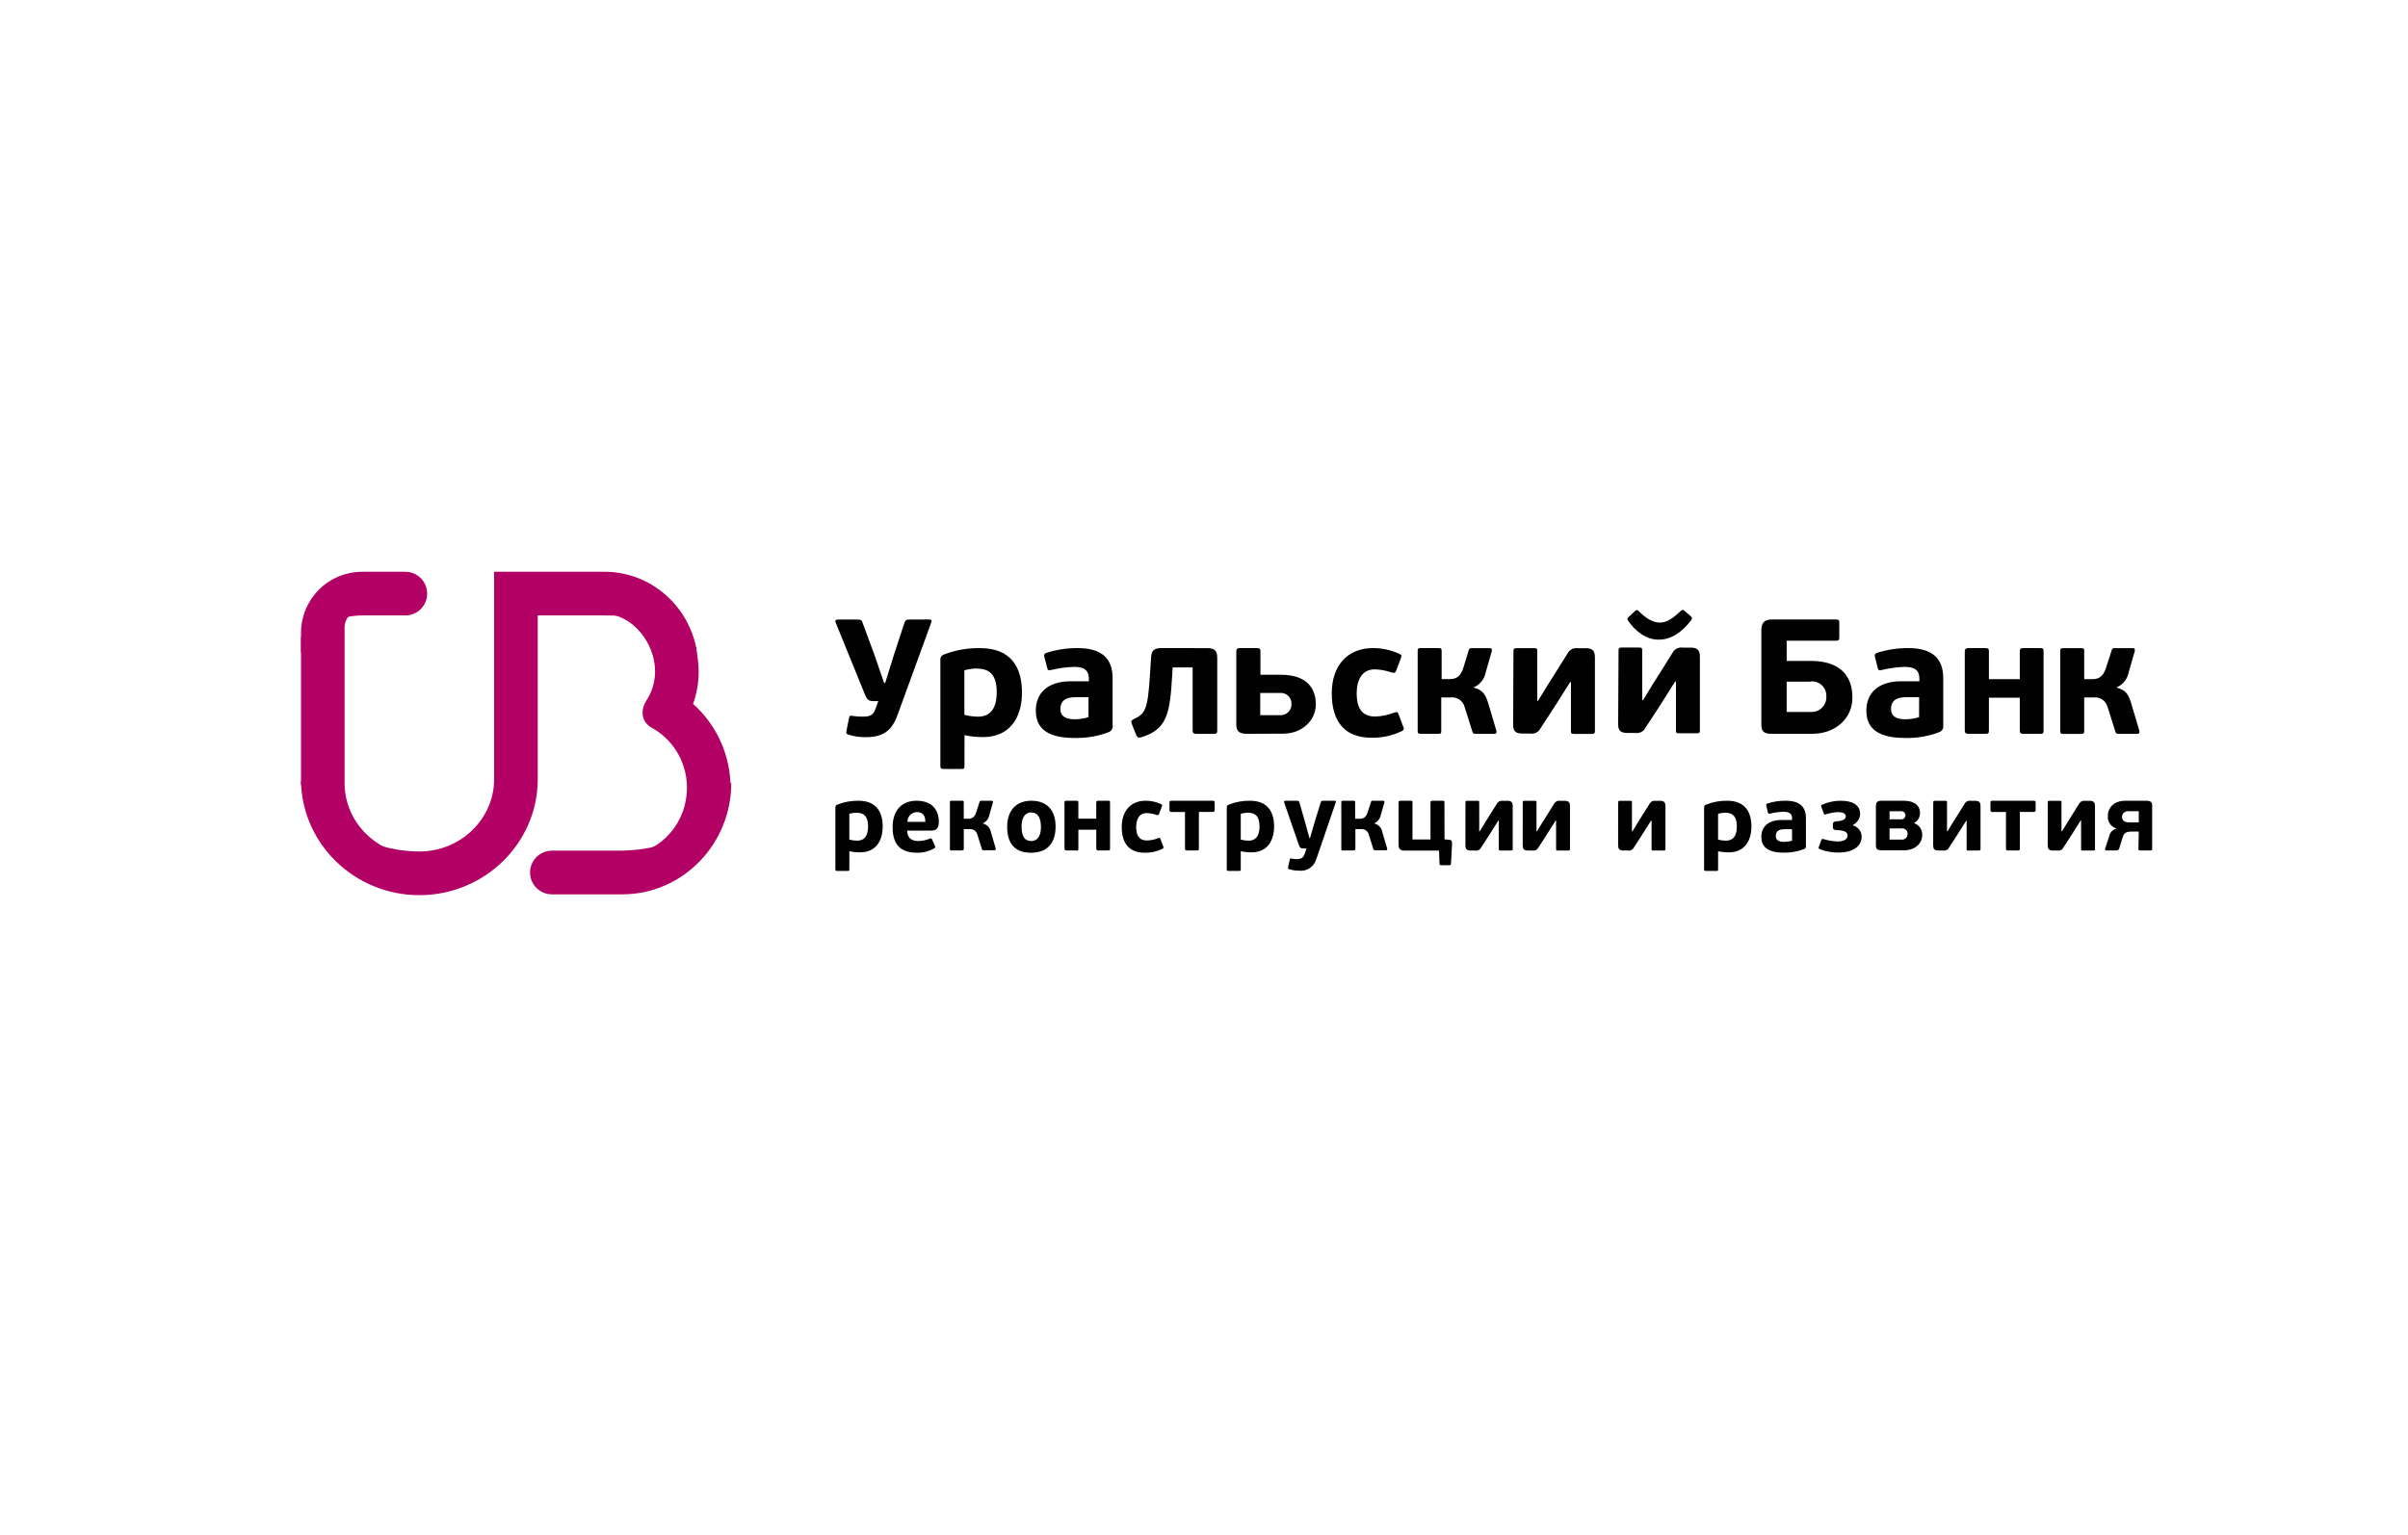 <svg width="160" height="102" viewBox="0 0 160 102" fill="none" xmlns="http://www.w3.org/2000/svg">
<path fill-rule="evenodd" clip-rule="evenodd" d="M20 43.005V52.048L20.002 52.155C20.745 53.537 21.839 54.699 23.175 55.524C24.51 56.348 26.039 56.806 27.608 56.851C24.987 56.721 22.897 54.616 22.897 52.048V41.698C22.897 41.056 23.418 40.535 24.058 40.535C22.292 40.537 20.763 40.904 20 42.371" fill="#B30064"/>
<path fill-rule="evenodd" clip-rule="evenodd" d="M24.057 38C22.98 38.002 21.948 38.431 21.188 39.193C20.427 39.955 20 40.988 20 42.064V43.37C20.385 42.626 20.967 42.003 21.683 41.567C22.398 41.132 23.219 40.901 24.057 40.901H26.934C27.734 40.901 28.382 40.252 28.382 39.451C28.382 38.649 27.734 38 26.934 38H24.057ZM43.527 44.616C43.53 45.302 43.331 45.974 42.955 46.548C42.523 47.232 42.631 47.984 43.299 48.365C43.726 48.596 44.114 48.899 44.443 49.256C45.219 50.103 45.648 51.211 45.645 52.36C45.645 54.673 43.95 56.584 41.78 56.831C44.901 56.695 47.458 54.865 48.541 52.272C48.532 51.234 48.305 50.209 47.877 49.263C47.448 48.317 46.826 47.472 46.051 46.78C46.294 46.105 46.424 45.376 46.424 44.616C46.424 44.21 46.333 43.445 46.26 43.059C44.651 41.612 42.566 40.809 40.402 40.802C40.348 40.802 40.296 40.804 40.243 40.806C42.032 40.851 43.527 42.746 43.527 44.616Z" fill="#B30064"/>
<path fill-rule="evenodd" clip-rule="evenodd" d="M40.18 38C43.209 38 45.736 40.225 46.283 43.158C44.674 41.711 42.588 40.908 40.424 40.902C40.371 40.902 40.318 40.904 40.265 40.905C40.237 40.903 40.209 40.902 40.181 40.902H35.731V51.78C35.731 56.032 32.203 59.492 27.865 59.492C23.564 59.492 20.061 56.089 20 51.887C20.743 53.269 21.838 54.431 23.173 55.255C24.508 56.08 26.037 56.538 27.606 56.584C27.692 56.588 27.779 56.59 27.865 56.59C30.604 56.59 32.833 54.432 32.833 51.78V38H40.181H40.18ZM41.829 56.507C41.671 56.525 41.512 56.534 41.354 56.535H36.67C36.285 56.535 35.916 56.688 35.644 56.96C35.372 57.232 35.219 57.601 35.219 57.986C35.219 58.37 35.372 58.739 35.644 59.011C35.916 59.284 36.285 59.437 36.67 59.437H41.354C45.344 59.437 48.59 56.116 48.59 52.037V51.948C47.507 54.541 44.95 56.372 41.829 56.507Z" fill="#B30064"/>
<path fill-rule="evenodd" clip-rule="evenodd" d="M56.3 57.883C56.416 57.883 56.434 57.87 56.434 57.776L56.437 56.572C56.673 56.624 56.914 56.649 57.156 56.647C58.179 56.647 58.651 55.891 58.651 54.934C58.651 53.978 58.242 53.217 57.04 53.217C56.558 53.21 56.08 53.299 55.632 53.478C55.593 53.491 55.558 53.518 55.535 53.553C55.513 53.589 55.502 53.631 55.506 53.672V57.777C55.506 57.864 55.545 57.883 55.641 57.883H56.3ZM56.434 54.082C56.592 54.038 56.755 54.015 56.919 54.012L56.916 54.014C57.393 54.014 57.68 54.244 57.68 54.926C57.68 55.609 57.388 55.87 56.961 55.87C56.783 55.87 56.606 55.846 56.434 55.8V54.082ZM61.902 55.2C62.2 55.2 62.379 55.067 62.379 54.634L62.381 54.639C62.381 53.738 61.857 53.217 60.892 53.217C59.927 53.217 59.31 53.857 59.31 54.966C59.31 56.149 59.841 56.671 60.948 56.671C61.341 56.677 61.729 56.579 62.073 56.386C62.131 56.347 62.162 56.311 62.131 56.235L61.928 55.782C61.896 55.711 61.873 55.706 61.77 55.737C61.538 55.834 61.289 55.887 61.037 55.894C60.61 55.894 60.291 55.734 60.273 55.2H61.902ZM61.483 54.621H60.294C60.292 54.454 60.355 54.292 60.47 54.171C60.586 54.049 60.744 53.978 60.911 53.973C61.362 53.973 61.483 54.251 61.483 54.621H61.483Z" fill="#010101"/>
<path d="M63.923 56.522H63.23C63.153 56.522 63.117 56.522 63.117 56.423V53.319C63.117 53.231 63.153 53.217 63.23 53.217H63.923C64.005 53.217 64.037 53.217 64.037 53.319V54.414H64.335C64.558 54.414 64.749 54.343 64.862 53.991L65.086 53.299C65.09 53.274 65.103 53.252 65.123 53.236C65.143 53.221 65.168 53.215 65.194 53.217H65.901C65.982 53.217 65.982 53.288 65.977 53.324L65.742 54.148C65.72 54.274 65.667 54.393 65.589 54.493C65.51 54.594 65.408 54.674 65.291 54.726C65.431 54.756 65.558 54.827 65.656 54.93C65.754 55.034 65.818 55.164 65.84 55.305L66.163 56.395C66.163 56.432 66.183 56.507 66.082 56.507H65.349C65.325 56.51 65.301 56.504 65.281 56.49C65.261 56.476 65.247 56.455 65.242 56.432L64.941 55.462C64.91 55.349 64.84 55.251 64.743 55.185C64.647 55.119 64.53 55.09 64.413 55.102H64.039V56.406C64.039 56.495 64.008 56.506 63.926 56.506" fill="#010101"/>
<path fill-rule="evenodd" clip-rule="evenodd" d="M66.922 54.947C66.922 56.037 67.403 56.673 68.504 56.673L68.515 56.671C69.612 56.671 70.139 56.003 70.139 54.934C70.139 53.865 69.583 53.217 68.528 53.217C67.526 53.217 66.922 53.857 66.922 54.947ZM67.879 54.932C67.879 54.358 68.095 53.988 68.541 53.988L68.53 54.001C69.007 54.001 69.166 54.441 69.166 54.963C69.166 55.484 68.981 55.894 68.522 55.894C68.064 55.894 67.879 55.56 67.879 54.932Z" fill="#010101"/>
<path d="M71.507 56.52H70.868C70.773 56.52 70.729 56.488 70.729 56.395V53.337C70.729 53.248 70.773 53.217 70.868 53.217H71.507C71.627 53.217 71.652 53.235 71.652 53.337V54.41H72.841V53.337C72.841 53.248 72.879 53.217 72.98 53.217H73.618C73.739 53.217 73.757 53.235 73.757 53.337V56.395C73.757 56.501 73.739 56.519 73.618 56.519H72.982C72.879 56.519 72.843 56.488 72.843 56.395V55.141H71.653V56.404C71.653 56.512 71.627 56.53 71.508 56.53L71.507 56.52ZM76.941 55.706C77.049 55.67 77.076 55.67 77.107 55.764L77.284 56.235C77.323 56.317 77.328 56.361 77.239 56.413C76.873 56.592 76.469 56.681 76.061 56.673C75.067 56.673 74.534 56.094 74.534 54.961C74.534 53.884 75.145 53.217 76.116 53.217C76.463 53.214 76.807 53.287 77.123 53.43C77.231 53.48 77.236 53.506 77.194 53.608L77.015 54.093C76.975 54.187 76.933 54.182 76.817 54.15C76.614 54.081 76.401 54.044 76.187 54.038C75.683 54.038 75.494 54.465 75.494 54.964C75.494 55.461 75.647 55.857 76.206 55.857C76.457 55.851 76.705 55.802 76.939 55.711L76.941 55.706ZM79.66 53.963V56.397C79.66 56.504 79.633 56.521 79.511 56.521H78.881C78.773 56.521 78.737 56.491 78.737 56.397V53.963H77.832C77.737 53.963 77.706 53.918 77.706 53.824V53.362C77.706 53.251 77.725 53.217 77.832 53.217H80.582C80.685 53.217 80.709 53.248 80.709 53.362V53.822C80.709 53.916 80.677 53.959 80.582 53.959L79.66 53.963Z" fill="#010101"/>
<path fill-rule="evenodd" clip-rule="evenodd" d="M82.309 57.883C82.425 57.883 82.443 57.87 82.443 57.776V56.572C82.679 56.624 82.921 56.649 83.163 56.647C84.186 56.647 84.658 55.891 84.658 54.934C84.658 53.978 84.25 53.217 83.047 53.217C82.565 53.21 82.087 53.299 81.639 53.478C81.599 53.491 81.565 53.518 81.542 53.553C81.519 53.589 81.509 53.631 81.513 53.672V57.777C81.513 57.864 81.553 57.883 81.647 57.883H82.309ZM82.443 54.082C82.601 54.038 82.764 54.015 82.928 54.012L82.926 54.014C83.402 54.014 83.689 54.244 83.689 54.926C83.689 55.61 83.397 55.87 82.97 55.87C82.792 55.87 82.615 55.846 82.443 55.8V54.082Z" fill="#010101"/>
<path d="M87.468 57.059C87.409 57.311 87.26 57.532 87.048 57.68C86.837 57.829 86.578 57.894 86.322 57.864C86.108 57.866 85.896 57.836 85.692 57.776C85.589 57.75 85.565 57.726 85.589 57.638L85.696 57.141C85.723 57.038 85.746 57.046 85.836 57.064C85.939 57.085 86.043 57.096 86.147 57.096C86.448 57.096 86.601 57.025 86.695 56.731L86.812 56.391H86.627C86.438 56.391 86.364 56.347 86.295 56.131L85.328 53.337C85.296 53.248 85.346 53.217 85.409 53.217H86.155C86.282 53.217 86.313 53.235 86.34 53.328L86.704 54.601L87.004 55.696H87.044L87.368 54.583L87.75 53.342C87.777 53.248 87.8 53.217 87.929 53.217H88.686C88.757 53.217 88.781 53.253 88.757 53.319L87.471 57.074L87.468 57.059ZM89.93 56.522H89.237C89.16 56.522 89.123 56.522 89.123 56.423V53.319C89.123 53.231 89.16 53.217 89.237 53.217H89.93C90.012 53.217 90.043 53.217 90.043 53.319V54.414H90.344C90.566 54.414 90.758 54.343 90.872 53.991L91.096 53.299C91.1 53.274 91.113 53.252 91.133 53.236C91.153 53.221 91.178 53.215 91.203 53.217H91.911C91.992 53.217 91.992 53.288 91.987 53.324L91.752 54.148C91.73 54.274 91.677 54.393 91.598 54.493C91.52 54.594 91.418 54.674 91.301 54.726C91.44 54.756 91.567 54.827 91.665 54.93C91.763 55.034 91.827 55.164 91.849 55.305L92.173 56.395C92.173 56.432 92.192 56.507 92.092 56.507H91.359C91.335 56.51 91.311 56.504 91.291 56.49C91.271 56.476 91.257 56.455 91.251 56.432L90.951 55.462C90.92 55.349 90.85 55.251 90.753 55.185C90.656 55.119 90.54 55.09 90.423 55.102H90.059V56.406C90.059 56.495 90.028 56.506 89.946 56.506L89.93 56.522ZM95.981 55.784L96.28 55.811C96.459 55.811 96.49 55.93 96.482 56.071L96.412 57.406C96.413 57.419 96.412 57.432 96.407 57.444C96.403 57.456 96.396 57.467 96.387 57.476C96.378 57.485 96.367 57.492 96.354 57.496C96.342 57.5 96.329 57.501 96.316 57.5H95.749C95.673 57.5 95.655 57.468 95.647 57.398L95.615 56.53H93.303C93.005 56.53 92.929 56.365 92.929 56.134V53.328C92.929 53.248 92.974 53.217 93.063 53.217H93.725C93.838 53.217 93.852 53.235 93.852 53.328V55.789H95.049V53.328C95.049 53.248 95.085 53.217 95.183 53.217H95.85C95.952 53.217 95.977 53.235 95.977 53.328L95.981 55.784ZM97.372 53.322C97.372 53.247 97.403 53.221 97.485 53.221H98.165C98.268 53.221 98.287 53.239 98.287 53.323V55.249H98.319C98.65 54.706 98.706 54.608 98.814 54.444C98.972 54.198 99.17 53.877 99.45 53.43C99.485 53.357 99.542 53.298 99.613 53.26C99.684 53.223 99.766 53.209 99.845 53.221H100.156C100.391 53.221 100.513 53.296 100.513 53.573V56.425C100.513 56.506 100.48 56.524 100.399 56.524H99.711C99.615 56.524 99.589 56.524 99.589 56.424V54.537H99.557C99.365 54.827 99.193 55.121 99.009 55.405C98.824 55.69 98.621 56.016 98.418 56.317C98.384 56.39 98.327 56.45 98.256 56.487C98.184 56.525 98.103 56.539 98.023 56.526H97.725C97.432 56.526 97.369 56.406 97.369 56.174L97.372 53.322ZM101.177 53.322C101.177 53.247 101.21 53.221 101.291 53.221H101.971C102.075 53.221 102.093 53.239 102.093 53.323V55.249H102.124C102.456 54.706 102.511 54.608 102.62 54.444C102.778 54.198 102.976 53.877 103.255 53.43C103.29 53.357 103.348 53.298 103.419 53.261C103.49 53.223 103.571 53.209 103.651 53.221H103.962C104.196 53.221 104.318 53.296 104.318 53.573V56.425C104.318 56.506 104.287 56.524 104.204 56.524H103.516C103.422 56.524 103.395 56.524 103.395 56.424V54.537H103.364C103.171 54.827 103 55.121 102.815 55.405C102.631 55.69 102.428 56.016 102.225 56.317C102.19 56.39 102.133 56.45 102.062 56.488C101.99 56.525 101.909 56.539 101.829 56.526H101.531C101.239 56.526 101.175 56.406 101.175 56.174L101.178 53.322H101.177ZM107.521 53.322C107.521 53.247 107.552 53.221 107.634 53.221H108.314C108.417 53.221 108.435 53.239 108.435 53.323V55.249H108.467C108.799 54.706 108.855 54.608 108.963 54.444C109.121 54.198 109.319 53.877 109.599 53.43C109.634 53.357 109.691 53.298 109.762 53.26C109.833 53.223 109.915 53.209 109.994 53.221H110.305C110.54 53.221 110.661 53.296 110.661 53.573V56.425C110.661 56.506 110.629 56.524 110.547 56.524H109.859C109.764 56.524 109.738 56.524 109.738 56.424V54.537H109.706C109.514 54.827 109.342 55.121 109.158 55.405C108.974 55.69 108.77 56.016 108.567 56.317C108.533 56.39 108.476 56.45 108.404 56.488C108.333 56.525 108.251 56.539 108.172 56.526H107.874C107.581 56.526 107.518 56.406 107.518 56.174L107.521 53.322Z" fill="#010101"/>
<path fill-rule="evenodd" clip-rule="evenodd" d="M114.024 57.883C114.141 57.883 114.159 57.87 114.159 57.776V56.572C114.395 56.624 114.636 56.649 114.878 56.647C115.902 56.647 116.373 55.891 116.373 54.934C116.373 53.978 115.965 53.217 114.762 53.217C114.28 53.21 113.802 53.299 113.355 53.478C113.315 53.491 113.28 53.518 113.257 53.553C113.234 53.589 113.224 53.63 113.228 53.672V57.777C113.228 57.864 113.267 57.883 113.363 57.883H114.024ZM114.158 54.082C114.316 54.038 114.479 54.015 114.643 54.012L114.64 54.014C115.118 54.014 115.405 54.244 115.405 54.926C115.405 55.609 115.112 55.87 114.685 55.87C114.507 55.87 114.33 55.846 114.158 55.8V54.082ZM118.515 56.666C118.976 56.678 119.435 56.598 119.865 56.431L119.862 56.443C119.909 56.423 119.947 56.389 119.971 56.344C119.996 56.3 120.005 56.249 119.996 56.199V54.375C119.996 53.613 119.572 53.217 118.654 53.217C118.237 53.211 117.822 53.274 117.426 53.404C117.362 53.428 117.336 53.459 117.362 53.548L117.465 53.988C117.483 54.069 117.516 54.095 117.624 54.069C117.917 53.997 118.218 53.957 118.52 53.95C118.992 53.95 119.074 54.163 119.074 54.395V54.497H118.375C117.465 54.497 117.033 54.973 117.033 55.623C117.033 56.206 117.368 56.666 118.515 56.666ZM118.572 55.109H119.07L119.073 55.87C118.902 55.923 118.725 55.949 118.546 55.951C118.209 55.951 117.993 55.844 117.993 55.555C117.993 55.153 118.337 55.109 118.572 55.109Z" fill="#010101"/>
<path d="M121.338 54.114C121.235 54.153 121.203 54.132 121.18 54.077L121.032 53.654C120.987 53.553 120.981 53.517 121.082 53.478C121.466 53.304 121.884 53.215 122.306 53.217C123.096 53.217 123.597 53.501 123.597 54.104C123.588 54.257 123.538 54.404 123.453 54.531C123.368 54.658 123.25 54.761 123.112 54.828V54.854C123.455 54.945 123.694 55.251 123.698 55.602C123.698 56.313 123.009 56.661 122.194 56.661C121.758 56.668 121.324 56.593 120.916 56.438C120.821 56.395 120.831 56.345 120.853 56.283L121.019 55.823C121.045 55.761 121.077 55.74 121.19 55.773C121.486 55.863 121.791 55.914 122.1 55.925C122.595 55.925 122.762 55.725 122.762 55.516C122.762 55.307 122.55 55.177 122.029 55.169C121.87 55.169 121.786 55.112 121.786 54.968V54.778C121.786 54.635 121.881 54.59 122.034 54.583C122.453 54.556 122.645 54.444 122.645 54.249C122.645 54.054 122.422 53.973 122.118 53.973C121.855 53.988 121.595 54.034 121.343 54.111" fill="#010101"/>
<path fill-rule="evenodd" clip-rule="evenodd" d="M127.194 54.712C127.526 54.828 127.741 55.147 127.721 55.495C127.721 56.104 127.194 56.514 126.498 56.514H125.027C124.729 56.514 124.645 56.407 124.645 56.193V53.568C124.645 53.354 124.708 53.217 125 53.217H126.484C127.083 53.217 127.574 53.438 127.574 54.053C127.573 54.182 127.538 54.308 127.472 54.419C127.406 54.53 127.312 54.621 127.199 54.683L127.194 54.712ZM125.551 54.452H126.32C126.358 54.455 126.396 54.45 126.431 54.438C126.467 54.425 126.5 54.405 126.527 54.379C126.554 54.353 126.575 54.321 126.589 54.286C126.603 54.251 126.61 54.214 126.608 54.176C126.608 54.141 126.601 54.107 126.588 54.075C126.574 54.044 126.555 54.015 126.53 53.99C126.506 53.966 126.477 53.947 126.445 53.934C126.413 53.921 126.379 53.914 126.344 53.915H125.553L125.551 54.452ZM125.551 55.057H126.349C126.401 55.05 126.453 55.053 126.503 55.069C126.553 55.084 126.599 55.11 126.638 55.145C126.676 55.18 126.706 55.223 126.726 55.271C126.745 55.319 126.754 55.37 126.75 55.422C126.753 55.474 126.744 55.527 126.724 55.576C126.703 55.624 126.673 55.668 126.634 55.704C126.595 55.74 126.549 55.767 126.498 55.783C126.448 55.8 126.394 55.805 126.342 55.799H125.551V55.056V55.057Z" fill="#010101"/>
<path d="M128.455 53.322C128.455 53.247 128.487 53.221 128.569 53.221H129.249C129.352 53.221 129.37 53.239 129.37 53.323V55.249H129.402C129.734 54.706 129.789 54.608 129.898 54.444C130.056 54.198 130.253 53.877 130.533 53.43C130.568 53.357 130.625 53.298 130.696 53.261C130.767 53.223 130.849 53.209 130.928 53.221H131.239C131.474 53.221 131.596 53.296 131.596 53.573V56.425C131.596 56.506 131.563 56.524 131.482 56.524H130.794C130.699 56.524 130.673 56.524 130.673 56.424V54.537H130.651C130.459 54.827 130.287 55.121 130.103 55.405C129.918 55.69 129.715 56.016 129.513 56.317C129.478 56.39 129.421 56.45 129.35 56.488C129.279 56.525 129.197 56.539 129.117 56.526H128.806C128.513 56.526 128.45 56.406 128.45 56.174L128.455 53.322ZM134.21 53.963V56.397C134.21 56.504 134.183 56.521 134.062 56.521H133.432C133.323 56.521 133.287 56.491 133.287 56.397V53.963H132.382C132.288 53.963 132.256 53.918 132.256 53.824V53.362C132.256 53.251 132.275 53.217 132.382 53.217H135.133C135.235 53.217 135.259 53.248 135.259 53.362V53.822C135.259 53.916 135.227 53.959 135.133 53.959L134.21 53.963ZM136.062 53.322C136.062 53.247 136.093 53.221 136.176 53.221H136.855C136.958 53.221 136.976 53.239 136.976 53.323V55.249H137.008C137.34 54.706 137.396 54.608 137.504 54.444C137.662 54.198 137.859 53.877 138.14 53.43C138.175 53.357 138.232 53.298 138.303 53.26C138.374 53.223 138.456 53.209 138.535 53.221H138.846C139.081 53.221 139.202 53.296 139.202 53.573V56.425C139.202 56.506 139.17 56.524 139.088 56.524H138.4C138.305 56.524 138.279 56.524 138.279 56.424V54.537H138.247C138.055 54.827 137.883 55.121 137.699 55.405C137.515 55.69 137.311 56.016 137.108 56.317C137.074 56.39 137.017 56.45 136.945 56.488C136.874 56.525 136.792 56.539 136.713 56.526H136.418C136.125 56.526 136.062 56.406 136.062 56.174V53.322Z" fill="#010101"/>
<path fill-rule="evenodd" clip-rule="evenodd" d="M141.615 55.268H142.111L142.09 56.42C142.09 56.496 142.109 56.521 142.216 56.521H142.873C142.96 56.521 143 56.496 143 56.42V53.461C142.981 53.31 142.865 53.217 142.643 53.217H141.217C140.5 53.217 140.06 53.644 140.06 54.204C140.036 54.393 140.082 54.584 140.189 54.741C140.295 54.899 140.456 55.012 140.64 55.06C140.52 55.089 140.41 55.152 140.323 55.24C140.236 55.329 140.176 55.441 140.15 55.562C140.055 55.844 139.96 56.136 139.87 56.418C139.867 56.426 139.867 56.435 139.87 56.443V56.457C139.87 56.493 139.894 56.519 139.965 56.519H140.603C140.688 56.519 140.782 56.506 140.814 56.386L140.897 56.119C140.947 55.958 140.998 55.796 141.043 55.638C141.13 55.338 141.323 55.268 141.615 55.268ZM142.111 54.657H141.45L141.452 54.655C141.146 54.655 140.999 54.512 140.999 54.285C141 54.231 141.012 54.178 141.035 54.13C141.058 54.081 141.091 54.038 141.132 54.003C141.173 53.968 141.22 53.942 141.272 53.927C141.324 53.911 141.378 53.907 141.431 53.915H142.111V54.657Z" fill="#010101"/>
<path d="M61.75 41.17C61.883 41.17 61.927 41.245 61.883 41.355L59.633 47.528C59.237 48.623 58.623 48.993 57.492 48.993C57.135 48.996 56.779 48.946 56.437 48.842C56.25 48.788 56.208 48.756 56.239 48.602L56.416 47.703C56.451 47.541 56.503 47.562 56.68 47.583C56.879 47.612 57.082 47.627 57.284 47.627C57.776 47.627 58.008 47.572 58.183 47.085L58.359 46.598H58.075C57.724 46.598 57.613 46.522 57.461 46.131L55.527 41.379C55.461 41.238 55.548 41.173 55.68 41.173H56.953C57.217 41.173 57.261 41.217 57.315 41.389L58.127 43.592L58.741 45.383H58.818L59.401 43.506L60.091 41.403C60.158 41.217 60.202 41.175 60.431 41.175L61.749 41.17H61.75Z" fill="#010101"/>
<path fill-rule="evenodd" clip-rule="evenodd" d="M63.855 51.105C64.05 51.105 64.084 51.084 64.084 50.92L64.087 48.855C64.493 48.946 64.909 48.989 65.326 48.986C67.092 48.986 67.905 47.692 67.905 46.034C67.905 44.377 67.203 43.074 65.128 43.074C64.299 43.058 63.475 43.205 62.703 43.506C62.634 43.529 62.574 43.575 62.534 43.636C62.495 43.697 62.477 43.77 62.483 43.843V50.92C62.483 51.073 62.55 51.105 62.713 51.105H63.855ZM64.078 44.547C64.35 44.472 64.63 44.431 64.912 44.426L64.908 44.436C65.734 44.436 66.227 44.82 66.227 46.001C66.227 47.181 65.723 47.628 64.988 47.628C64.681 47.628 64.374 47.586 64.078 47.507V44.546V44.547ZM71.383 49.044C72.177 49.066 72.967 48.929 73.708 48.643L73.698 48.641C73.778 48.606 73.844 48.545 73.885 48.468C73.927 48.392 73.942 48.304 73.927 48.218V45.069C73.927 43.756 73.194 43.072 71.612 43.072C70.896 43.065 70.184 43.175 69.503 43.398C69.392 43.453 69.347 43.508 69.392 43.659L69.583 44.387C69.603 44.528 69.659 44.572 69.846 44.528C70.353 44.403 70.872 44.334 71.394 44.321C72.206 44.321 72.348 44.703 72.348 45.103V45.278H71.141C69.571 45.278 68.825 46.101 68.825 47.22C68.825 48.263 69.408 49.044 71.383 49.044ZM71.458 46.338H72.326L72.323 47.663C72.028 47.754 71.722 47.802 71.413 47.804C70.833 47.804 70.46 47.618 70.46 47.121C70.46 46.415 71.053 46.338 71.458 46.338Z" fill="#010101"/>
<path d="M80.221 43.075C80.749 43.075 80.88 43.281 80.88 43.737V48.564C80.88 48.739 80.825 48.771 80.617 48.771H79.509C79.311 48.771 79.245 48.716 79.245 48.554V44.355H77.916L77.885 44.918C77.732 47.447 77.545 48.477 75.834 48.997C75.635 49.063 75.57 48.997 75.504 48.867L75.209 48.129C75.142 47.944 75.142 47.889 75.329 47.793C76.121 47.437 76.263 47.1 76.406 44.897L76.482 43.713C76.504 43.237 76.68 43.072 77.162 43.072L80.221 43.075Z" fill="#010101"/>
<path fill-rule="evenodd" clip-rule="evenodd" d="M82.146 48.14C82.146 48.528 82.265 48.768 82.837 48.768L85.268 48.758C86.487 48.758 87.43 47.913 87.43 46.794C87.43 46.221 87.245 44.842 85.094 44.842H83.75V43.278C83.75 43.104 83.694 43.072 83.486 43.072H82.389C82.223 43.072 82.147 43.127 82.147 43.278V48.14H82.146ZM83.738 46.054H85.046C85.146 46.045 85.246 46.058 85.341 46.091C85.436 46.124 85.522 46.177 85.595 46.246C85.668 46.315 85.725 46.398 85.762 46.49C85.8 46.583 85.817 46.682 85.812 46.782C85.818 46.885 85.801 46.987 85.762 47.083C85.724 47.178 85.665 47.264 85.59 47.335C85.515 47.406 85.425 47.46 85.327 47.494C85.229 47.527 85.125 47.54 85.022 47.53H83.737V46.054H83.738Z" fill="#010101"/>
<path d="M92.639 47.365C92.826 47.301 92.868 47.301 92.924 47.465L93.232 48.278C93.299 48.419 93.308 48.495 93.156 48.583C92.526 48.891 91.829 49.044 91.125 49.029C89.414 49.029 88.489 48.031 88.489 46.078C88.489 44.222 89.543 43.072 91.221 43.072C91.819 43.069 92.411 43.195 92.955 43.442C93.143 43.529 93.153 43.573 93.077 43.747L92.768 44.581C92.702 44.746 92.626 44.733 92.428 44.681C92.078 44.561 91.712 44.495 91.342 44.485C90.475 44.485 90.145 45.223 90.145 46.08C90.145 46.939 90.408 47.621 91.373 47.621C91.806 47.608 92.233 47.519 92.636 47.361L92.639 47.365ZM95.593 48.77H94.395C94.263 48.77 94.197 48.75 94.197 48.596V43.244C94.197 43.093 94.264 43.072 94.395 43.072H95.593C95.734 43.072 95.79 43.093 95.79 43.244V45.132H96.317C96.703 45.132 97.032 45.012 97.227 44.405L97.588 43.216C97.595 43.173 97.618 43.134 97.653 43.107C97.688 43.081 97.732 43.069 97.776 43.075H98.995C99.136 43.075 99.136 43.195 99.126 43.26L98.719 44.681C98.679 44.899 98.586 45.104 98.448 45.278C98.311 45.452 98.132 45.59 97.929 45.679V45.7C98.564 45.862 98.719 46.221 98.873 46.698L99.431 48.575C99.431 48.641 99.465 48.771 99.289 48.771H98.027C97.985 48.775 97.943 48.765 97.909 48.741C97.874 48.717 97.85 48.681 97.84 48.641L97.312 46.969C97.258 46.773 97.135 46.603 96.965 46.489C96.796 46.376 96.592 46.327 96.389 46.352H95.764V48.598C95.764 48.75 95.71 48.773 95.567 48.773L95.593 48.77ZM100.561 43.249C100.561 43.119 100.617 43.077 100.76 43.077H101.935C102.109 43.077 102.143 43.111 102.143 43.249V46.573H102.199C102.769 45.639 102.869 45.464 103.056 45.183C103.32 44.761 103.671 44.205 104.153 43.436C104.214 43.312 104.312 43.211 104.434 43.146C104.557 43.082 104.696 43.059 104.833 43.08H105.36C105.767 43.08 105.975 43.21 105.975 43.687V48.601C105.975 48.742 105.92 48.775 105.777 48.775H104.591C104.428 48.775 104.382 48.754 104.382 48.601V45.334H104.327C103.997 45.835 103.702 46.343 103.383 46.831C103.064 47.318 102.713 47.874 102.363 48.395C102.303 48.519 102.205 48.622 102.082 48.686C101.959 48.751 101.819 48.774 101.682 48.752H101.155C100.649 48.752 100.541 48.546 100.541 48.145L100.561 43.249Z" fill="#010101"/>
<path fill-rule="evenodd" clip-rule="evenodd" d="M108.178 41.244L108.18 41.247L108.178 41.252C108.625 41.903 109.34 42.511 110.207 42.511C110.985 42.511 111.7 42.097 112.38 41.208L112.386 41.197C112.427 41.136 112.47 41.07 112.335 40.947L111.926 40.595L111.914 40.587C111.833 40.527 111.798 40.501 111.662 40.616C110.969 41.278 110.619 41.374 110.268 41.374C109.841 41.374 109.369 41.103 108.907 40.636C108.896 40.626 108.884 40.616 108.873 40.605C108.8 40.537 108.768 40.507 108.644 40.603L108.214 41.007C108.085 41.114 108.145 41.199 108.178 41.244ZM107.742 43.035C107.6 43.035 107.545 43.079 107.545 43.209L107.519 48.105C107.519 48.506 107.626 48.712 108.133 48.712H108.66C108.797 48.734 108.937 48.711 109.059 48.647C109.182 48.582 109.28 48.48 109.34 48.355C109.566 48.02 109.792 47.67 110.009 47.334L110.361 46.791C110.515 46.556 110.664 46.315 110.813 46.073C110.973 45.814 111.134 45.553 111.305 45.295H111.36V48.561C111.36 48.715 111.405 48.735 111.569 48.735H112.753C112.894 48.735 112.95 48.702 112.95 48.561V43.648C112.95 43.17 112.742 43.04 112.336 43.04H111.808C111.671 43.019 111.531 43.042 111.408 43.107C111.286 43.171 111.186 43.272 111.125 43.397C110.761 43.98 110.395 44.562 110.028 45.144C109.892 45.349 109.802 45.498 109.542 45.924L109.172 46.533H109.116V43.209C109.116 43.066 109.082 43.035 108.908 43.035H107.742ZM117.033 41.908V48.114C117.033 48.581 117.165 48.766 117.692 48.766H120.448C121.933 48.766 123.084 47.757 123.084 46.378C123.084 45.64 122.908 43.925 120.298 43.925H118.716V42.58H122.014C122.167 42.58 122.212 42.525 122.212 42.374V41.409C122.212 41.224 122.177 41.17 122.014 41.17H117.735C117.21 41.17 117.033 41.41 117.033 41.908ZM118.715 45.302H120.297V45.288C120.574 45.261 120.85 45.353 121.053 45.543C121.255 45.733 121.364 46 121.351 46.275C121.37 46.557 121.265 46.834 121.063 47.033C120.86 47.233 120.582 47.337 120.297 47.318H118.715V45.302ZM126.568 49.044C127.363 49.066 128.154 48.93 128.896 48.643L128.888 48.641C128.968 48.606 129.034 48.545 129.075 48.469C129.117 48.392 129.132 48.304 129.118 48.218V45.069C129.118 43.756 128.385 43.072 126.803 43.072C126.087 43.065 125.374 43.175 124.693 43.398C124.582 43.453 124.538 43.508 124.582 43.659L124.767 44.387C124.79 44.528 124.843 44.572 125.031 44.528C125.538 44.403 126.057 44.334 126.579 44.321C127.39 44.321 127.533 44.703 127.533 45.103V45.278H126.325C124.756 45.278 124.01 46.101 124.01 47.22C124.01 48.263 124.593 49.044 126.568 49.044ZM126.648 46.338H127.516L127.513 47.663C127.218 47.754 126.912 47.802 126.604 47.804C126.021 47.804 125.649 47.618 125.649 47.121C125.649 46.415 126.242 46.338 126.648 46.338Z" fill="#010101"/>
<path d="M131.889 48.77H130.792C130.629 48.77 130.55 48.715 130.55 48.554V43.281C130.55 43.129 130.626 43.073 130.792 43.073H131.889C132.098 43.073 132.153 43.106 132.153 43.281V45.136H134.205V43.28C134.205 43.129 134.27 43.074 134.444 43.074H135.541C135.749 43.074 135.784 43.106 135.784 43.28V48.553C135.784 48.739 135.753 48.77 135.541 48.77H134.444C134.27 48.77 134.205 48.715 134.205 48.554V46.371H132.153V48.554C132.153 48.739 132.108 48.77 131.889 48.77ZM138.288 48.776H137.091C136.959 48.776 136.893 48.755 136.893 48.602V43.25C136.893 43.099 136.959 43.078 137.091 43.078H138.288C138.43 43.078 138.485 43.099 138.485 43.25V45.137H139.013C139.397 45.137 139.727 45.017 139.926 44.41L140.31 43.216C140.317 43.173 140.34 43.134 140.375 43.107C140.41 43.081 140.454 43.069 140.498 43.075H141.716C141.858 43.075 141.858 43.195 141.847 43.261L141.441 44.681C141.401 44.899 141.308 45.104 141.17 45.278C141.032 45.453 140.854 45.59 140.65 45.679V45.7C141.286 45.862 141.441 46.222 141.595 46.699L142.153 48.575C142.153 48.641 142.187 48.771 142.011 48.771H140.748C140.706 48.775 140.664 48.765 140.63 48.741C140.596 48.717 140.571 48.681 140.561 48.641L140.033 46.97C139.979 46.774 139.856 46.603 139.687 46.49C139.517 46.377 139.313 46.328 139.111 46.352H138.485V48.599C138.485 48.75 138.43 48.773 138.288 48.773" fill="#010101"/>
</svg>
